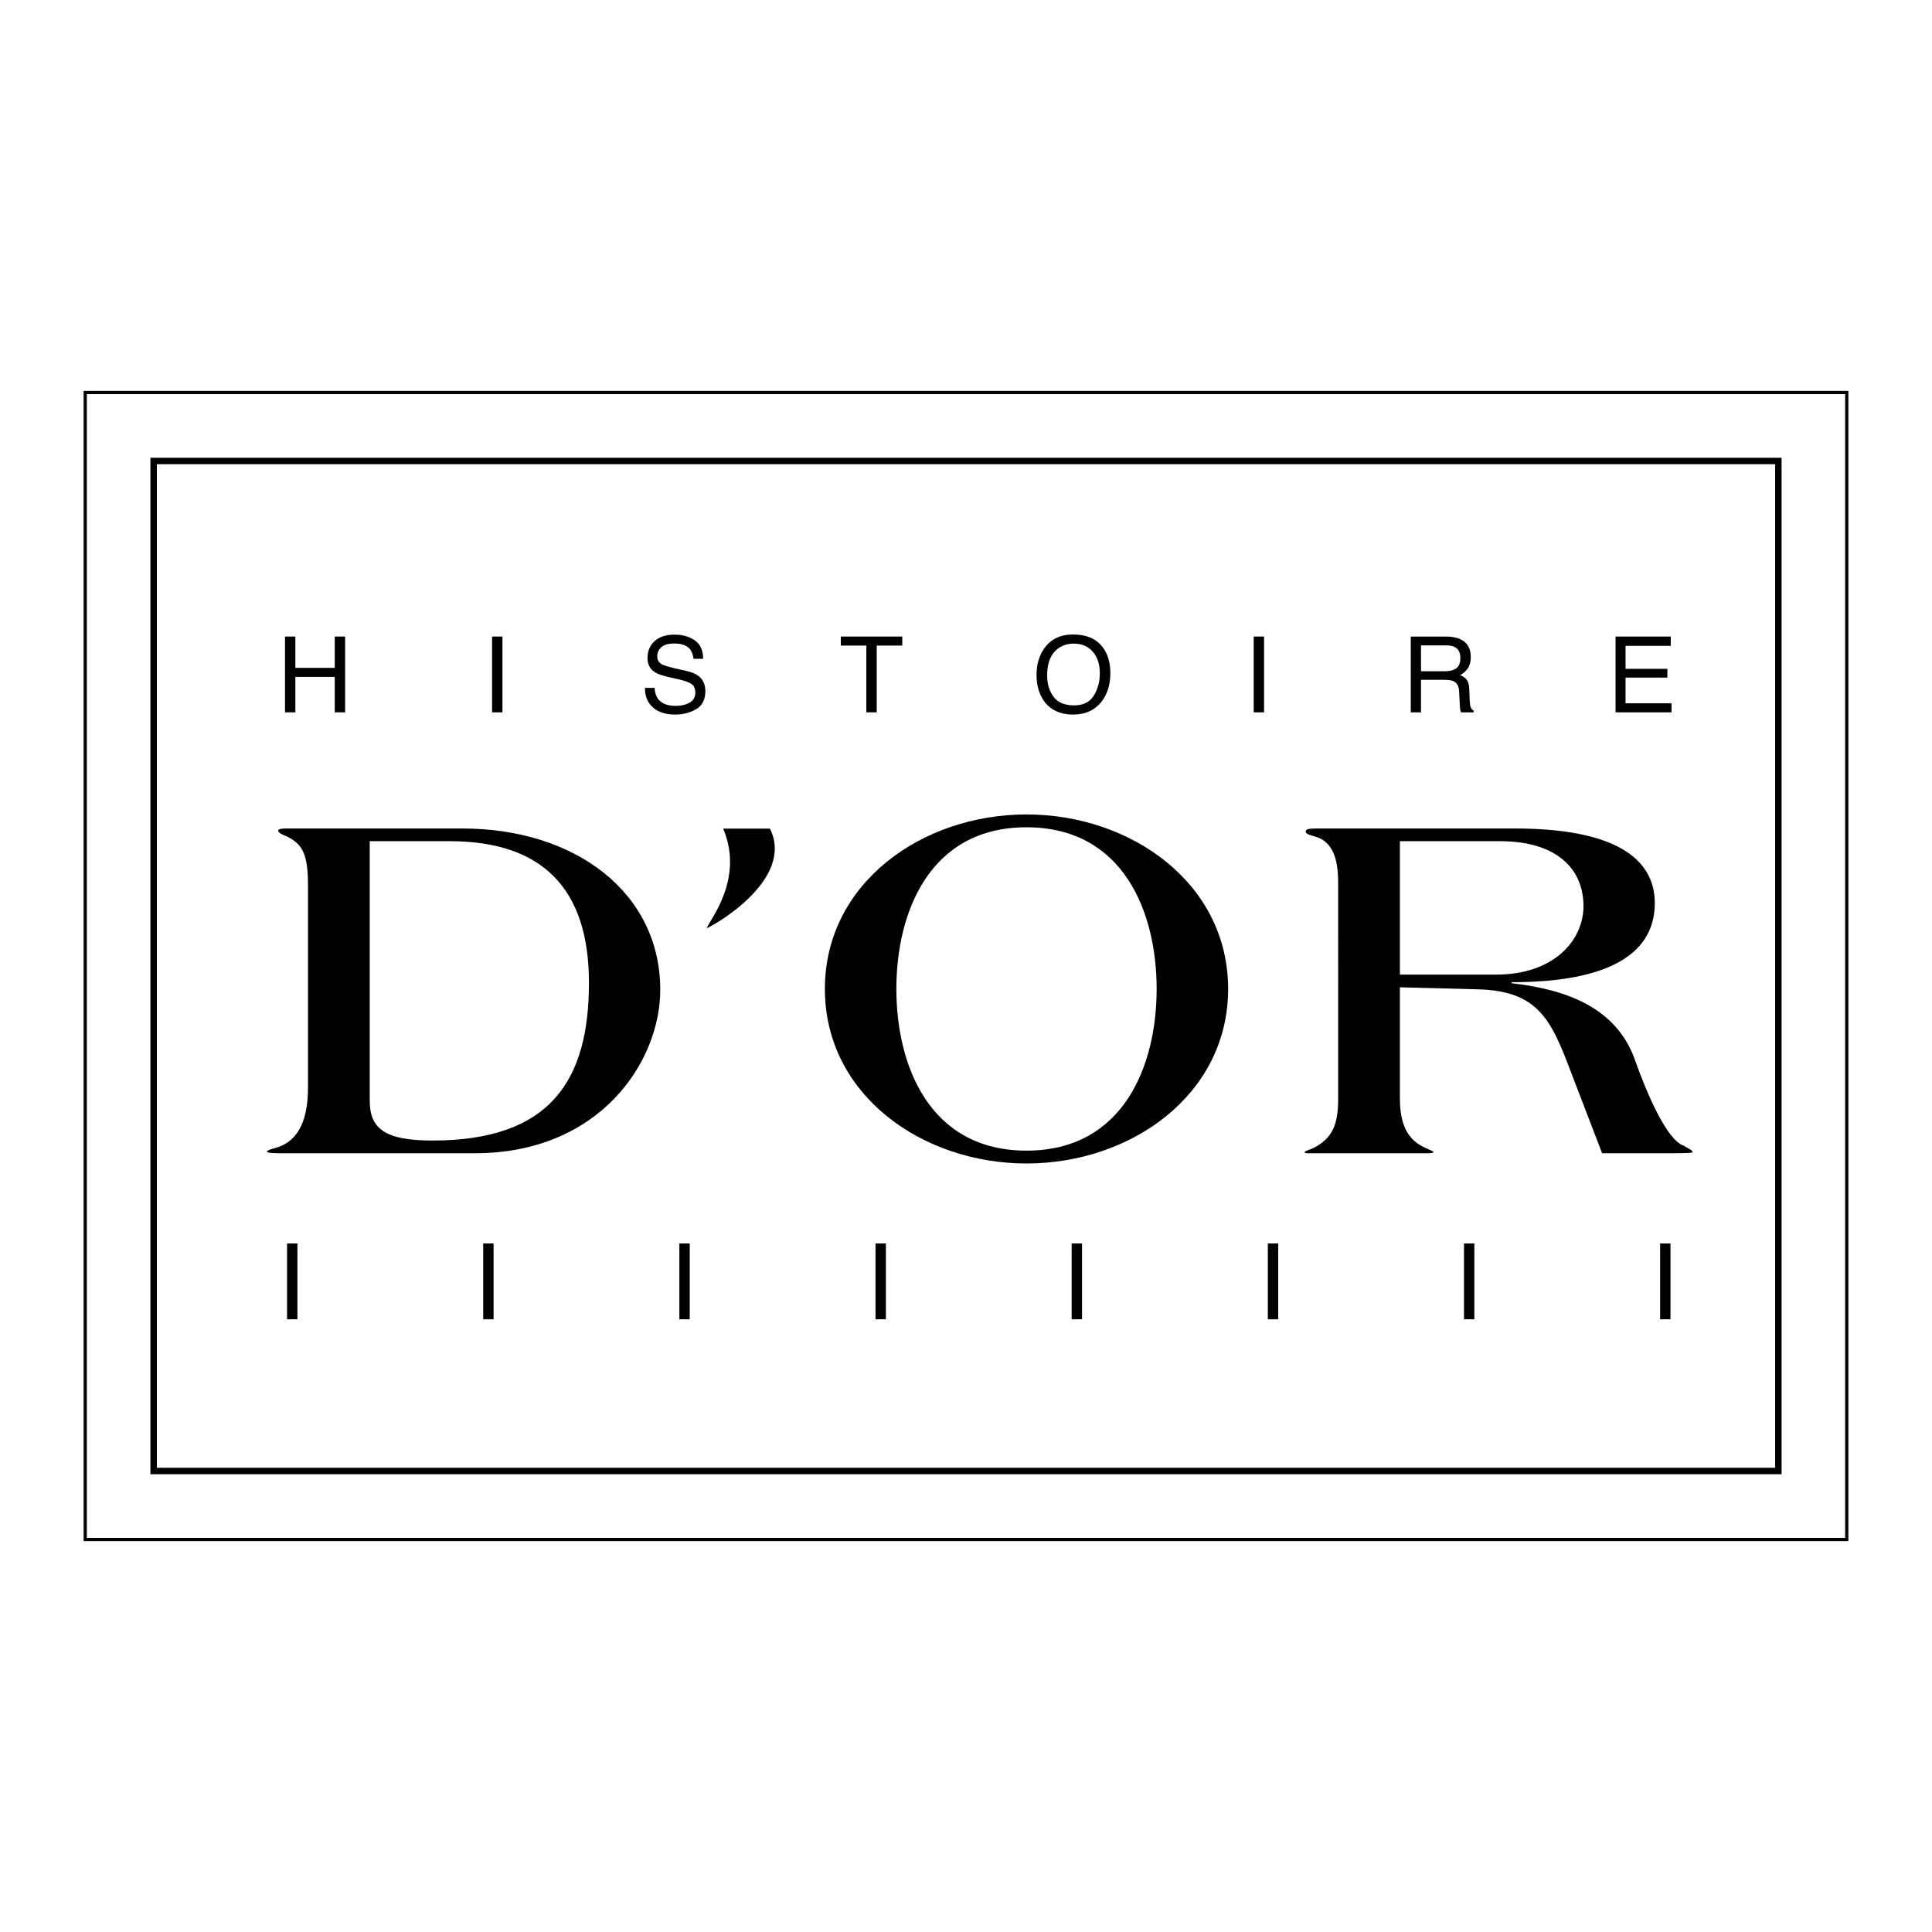 <?xml version="1.0" encoding="utf-8"?>
<!-- Generator: Adobe Illustrator 13.0.0, SVG Export Plug-In . SVG Version: 6.00 Build 14948)  -->
<!DOCTYPE svg PUBLIC "-//W3C//DTD SVG 1.0//EN" "http://www.w3.org/TR/2001/REC-SVG-20010904/DTD/svg10.dtd">
<svg version="1.0" id="Layer_1" xmlns="http://www.w3.org/2000/svg" xmlns:xlink="http://www.w3.org/1999/xlink" x="0px" y="0px"
	 width="192.756px" height="192.756px" viewBox="0 0 192.756 192.756" enable-background="new 0 0 192.756 192.756"
	 xml:space="preserve">
<g>
	<polygon fill-rule="evenodd" clip-rule="evenodd" fill="#FFFFFF" points="0,0 192.756,0 192.756,192.756 0,192.756 0,0 	"/>
	<polygon fill="none" stroke="#000000" stroke-width="0.321" stroke-miterlimit="2.613" points="184.252,153.594 184.252,39.161 
		8.504,39.161 8.504,153.594 184.252,153.594 	"/>
	<polygon fill="none" stroke="#000000" stroke-width="0.643" stroke-miterlimit="2.613" points="177.428,146.762 177.428,45.992 
		15.329,45.992 15.329,146.762 177.428,146.762 	"/>
	<polygon fill-rule="evenodd" clip-rule="evenodd" points="28.435,71.071 28.435,63.508 29.468,63.508 29.468,66.633 33.398,66.633 
		33.398,63.508 34.432,63.508 34.432,71.071 33.398,71.071 33.398,67.534 29.468,67.534 29.468,71.071 28.435,71.071 	"/>
	<polygon fill-rule="evenodd" clip-rule="evenodd" points="50.13,71.071 50.13,63.508 49.096,63.508 49.096,71.071 50.13,71.071 	
		"/>
	<path fill-rule="evenodd" clip-rule="evenodd" d="M65.132,70.571c0.531,0.48,1.267,0.721,2.206,0.721
		c0.806,0,1.513-0.18,2.123-0.54c0.608-0.361,0.913-0.959,0.913-1.797c0-0.672-0.24-1.186-0.72-1.54
		c-0.278-0.202-0.672-0.362-1.183-0.478l-1.06-0.242c-0.713-0.165-1.171-0.303-1.374-0.412c-0.309-0.172-0.463-0.443-0.463-0.814
		c0-0.336,0.132-0.631,0.396-0.886c0.265-0.253,0.698-0.38,1.301-0.38c0.748,0,1.277,0.197,1.589,0.592
		c0.168,0.216,0.278,0.527,0.33,0.932h0.961c0-0.841-0.277-1.453-0.831-1.835c-0.554-0.382-1.227-0.574-2.019-0.574
		c-0.86,0-1.526,0.217-1.996,0.653c-0.469,0.436-0.705,0.994-0.705,1.673c0,0.628,0.24,1.1,0.72,1.416
		c0.278,0.182,0.751,0.348,1.419,0.5l1.024,0.231c0.555,0.127,0.963,0.276,1.224,0.447c0.257,0.176,0.386,0.469,0.386,0.881
		c0,0.548-0.306,0.93-0.916,1.143c-0.315,0.11-0.666,0.165-1.049,0.165c-0.858,0-1.456-0.25-1.795-0.751
		c-0.179-0.268-0.28-0.617-0.304-1.045H64.35C64.339,69.447,64.6,70.095,65.132,70.571L65.132,70.571z"/>
	<polygon fill-rule="evenodd" clip-rule="evenodd" points="83.888,63.508 90.019,63.508 90.019,64.409 87.472,64.409 87.472,71.071 
		86.434,71.071 86.434,64.409 83.888,64.409 83.888,63.508 	"/>
	<path fill-rule="evenodd" clip-rule="evenodd" d="M105.109,69.513c-0.423-0.574-0.635-1.281-0.635-2.118
		c0-1.047,0.247-1.839,0.741-2.376c0.493-0.537,1.132-0.806,1.913-0.806c0.806,0,1.44,0.271,1.905,0.813
		c0.465,0.542,0.697,1.258,0.697,2.147c0,0.841-0.202,1.584-0.604,2.231c-0.402,0.647-1.055,0.971-1.957,0.971
		C106.22,70.376,105.533,70.088,105.109,69.513L105.109,69.513z M104.176,64.702c-0.507,0.729-0.761,1.604-0.761,2.627
		c0,1.132,0.297,2.069,0.89,2.811c0.665,0.769,1.579,1.153,2.742,1.153c1.244,0,2.203-0.439,2.875-1.318
		c0.572-0.748,0.858-1.687,0.858-2.816c0-1.043-0.25-1.9-0.751-2.569c-0.641-0.857-1.628-1.287-2.962-1.287
		C105.792,63.302,104.828,63.769,104.176,64.702L104.176,64.702z"/>
	<polygon fill-rule="evenodd" clip-rule="evenodd" points="126.116,71.071 126.116,63.508 125.082,63.508 125.082,71.071 
		126.116,71.071 	"/>
	<path fill-rule="evenodd" clip-rule="evenodd" d="M141.775,64.389h2.5c0.35,0,0.629,0.051,0.839,0.154
		c0.391,0.195,0.586,0.563,0.586,1.102c0,0.501-0.14,0.848-0.419,1.04c-0.279,0.192-0.659,0.288-1.14,0.288h-2.366V64.389
		L141.775,64.389z M141.775,71.071v-3.244h2.33c0.419,0,0.726,0.046,0.922,0.14c0.343,0.168,0.525,0.5,0.55,0.994l0.062,1.261
		c0.014,0.296,0.031,0.494,0.052,0.598c0.021,0.103,0.048,0.187,0.082,0.252h1.255v-0.17c-0.157-0.068-0.268-0.223-0.329-0.463
		c-0.037-0.141-0.062-0.355-0.071-0.644l-0.037-1.015c-0.017-0.439-0.1-0.757-0.249-0.953c-0.149-0.195-0.371-0.354-0.666-0.473
		c0.336-0.175,0.598-0.407,0.784-0.695c0.188-0.289,0.28-0.659,0.28-1.112c0-0.868-0.354-1.463-1.064-1.786
		c-0.374-0.168-0.849-0.252-1.425-0.252h-3.498v7.563H141.775L141.775,71.071z"/>
	<polygon fill-rule="evenodd" clip-rule="evenodd" points="166.769,71.071 166.769,70.17 162.181,70.17 162.181,67.606 
		166.353,67.606 166.353,66.731 162.181,66.731 162.181,64.435 166.691,64.435 166.691,63.508 161.183,63.508 161.183,71.071 
		166.769,71.071 	"/>
	<polygon fill-rule="evenodd" clip-rule="evenodd" points="29.674,131.625 29.674,124.062 28.64,124.062 28.64,131.625 
		29.674,131.625 	"/>
	<polygon fill-rule="evenodd" clip-rule="evenodd" points="49.244,131.625 49.244,124.062 48.21,124.062 48.21,131.625 
		49.244,131.625 	"/>
	<polygon fill-rule="evenodd" clip-rule="evenodd" points="68.814,131.625 68.814,124.062 67.781,124.062 67.781,131.625 
		68.814,131.625 	"/>
	<polygon fill-rule="evenodd" clip-rule="evenodd" points="88.385,131.625 88.385,124.062 87.351,124.062 87.351,131.625 
		88.385,131.625 	"/>
	<polygon fill-rule="evenodd" clip-rule="evenodd" points="107.955,131.625 107.955,124.062 106.921,124.062 106.921,131.625 
		107.955,131.625 	"/>
	<polygon fill-rule="evenodd" clip-rule="evenodd" points="127.525,131.625 127.525,124.062 126.491,124.062 126.491,131.625 
		127.525,131.625 	"/>
	<polygon fill-rule="evenodd" clip-rule="evenodd" points="147.095,131.625 147.095,124.062 146.062,124.062 146.062,131.625 
		147.095,131.625 	"/>
	<polygon fill-rule="evenodd" clip-rule="evenodd" points="166.666,131.625 166.666,124.062 165.632,124.062 165.632,131.625 
		166.666,131.625 	"/>
	<path fill-rule="evenodd" clip-rule="evenodd" d="M27.862,115.057c-0.743,0-1.221-0.051-1.221-0.152
		c0-0.152,0.425-0.254,0.956-0.406c1.804-0.557,3.131-2.176,3.131-5.973V88.328c0-3.189-0.583-4.101-2.07-4.86
		c-0.478-0.203-0.902-0.355-0.902-0.607c0-0.152,0.372-0.203,0.743-0.203h17.625c11.254,0,19.749,6.378,19.749,16.098
		c0,7.189-6.052,16.301-18.475,16.301H27.862L27.862,115.057z M36.888,109.791c0,2.734,1.38,4,6.264,4
		c11.787,0,15.608-6.023,15.608-15.744c0-9.416-4.671-14.123-13.909-14.123h-7.963V109.791L36.888,109.791z"/>
	<path fill-rule="evenodd" clip-rule="evenodd" d="M139.669,109.59c0,2.479,0.69,4.15,2.602,4.961
		c0.53,0.252,0.742,0.303,0.742,0.404c0,0.051-0.105,0.102-0.583,0.102h-11.839c-0.266,0-0.425,0-0.425-0.102
		s0.371-0.203,0.85-0.404c2.018-1.014,2.494-2.482,2.494-4.961V88.328c0-1.519-0.053-4.101-2.123-4.809
		c-0.584-0.203-1.115-0.253-1.115-0.557c0-0.203,0.213-0.304,1.009-0.304h19.855c9.874,0,13.962,2.936,13.962,7.441
		c0,6.985-8.706,7.896-14.28,7.896v0.102c5.362,0.607,10.458,2.379,12.316,7.693c1.221,3.443,3.186,7.949,4.831,8.506
		c0.479,0.303,0.903,0.455,0.903,0.658c0,0.051-0.266,0.102-2.018,0.102h-7.008l-2.549-6.633c-2.335-6.074-3.237-9.566-9.874-9.719
		l-7.751-0.203V109.59L139.669,109.59z M139.669,97.236h9.609c5.786,0,8.706-3.441,8.706-6.833c0-3.746-2.708-6.479-8.335-6.479
		h-9.98V97.236L139.669,97.236z"/>
	<path fill-rule="evenodd" clip-rule="evenodd" d="M72.15,82.67c2.107,4.971-1.279,9.038-1.655,9.941
		c0.527-0.15,8.879-4.82,6.32-9.941H72.15L72.15,82.67z"/>
	<path fill-rule="evenodd" clip-rule="evenodd" d="M102.414,116.08c-10.43,0-20.115-6.861-20.115-17.412
		c0-10.548,9.685-17.411,20.115-17.411c10.432,0,20.117,6.863,20.117,17.411C122.531,109.219,112.846,116.08,102.414,116.08
		L102.414,116.08z M102.414,82.538c-9.685,0-12.984,8.501-12.984,16.13c0,7.631,3.299,16.131,12.984,16.131
		c9.686,0,12.985-8.5,12.985-16.131C115.399,91.039,112.1,82.538,102.414,82.538L102.414,82.538z"/>
</g>
</svg>
